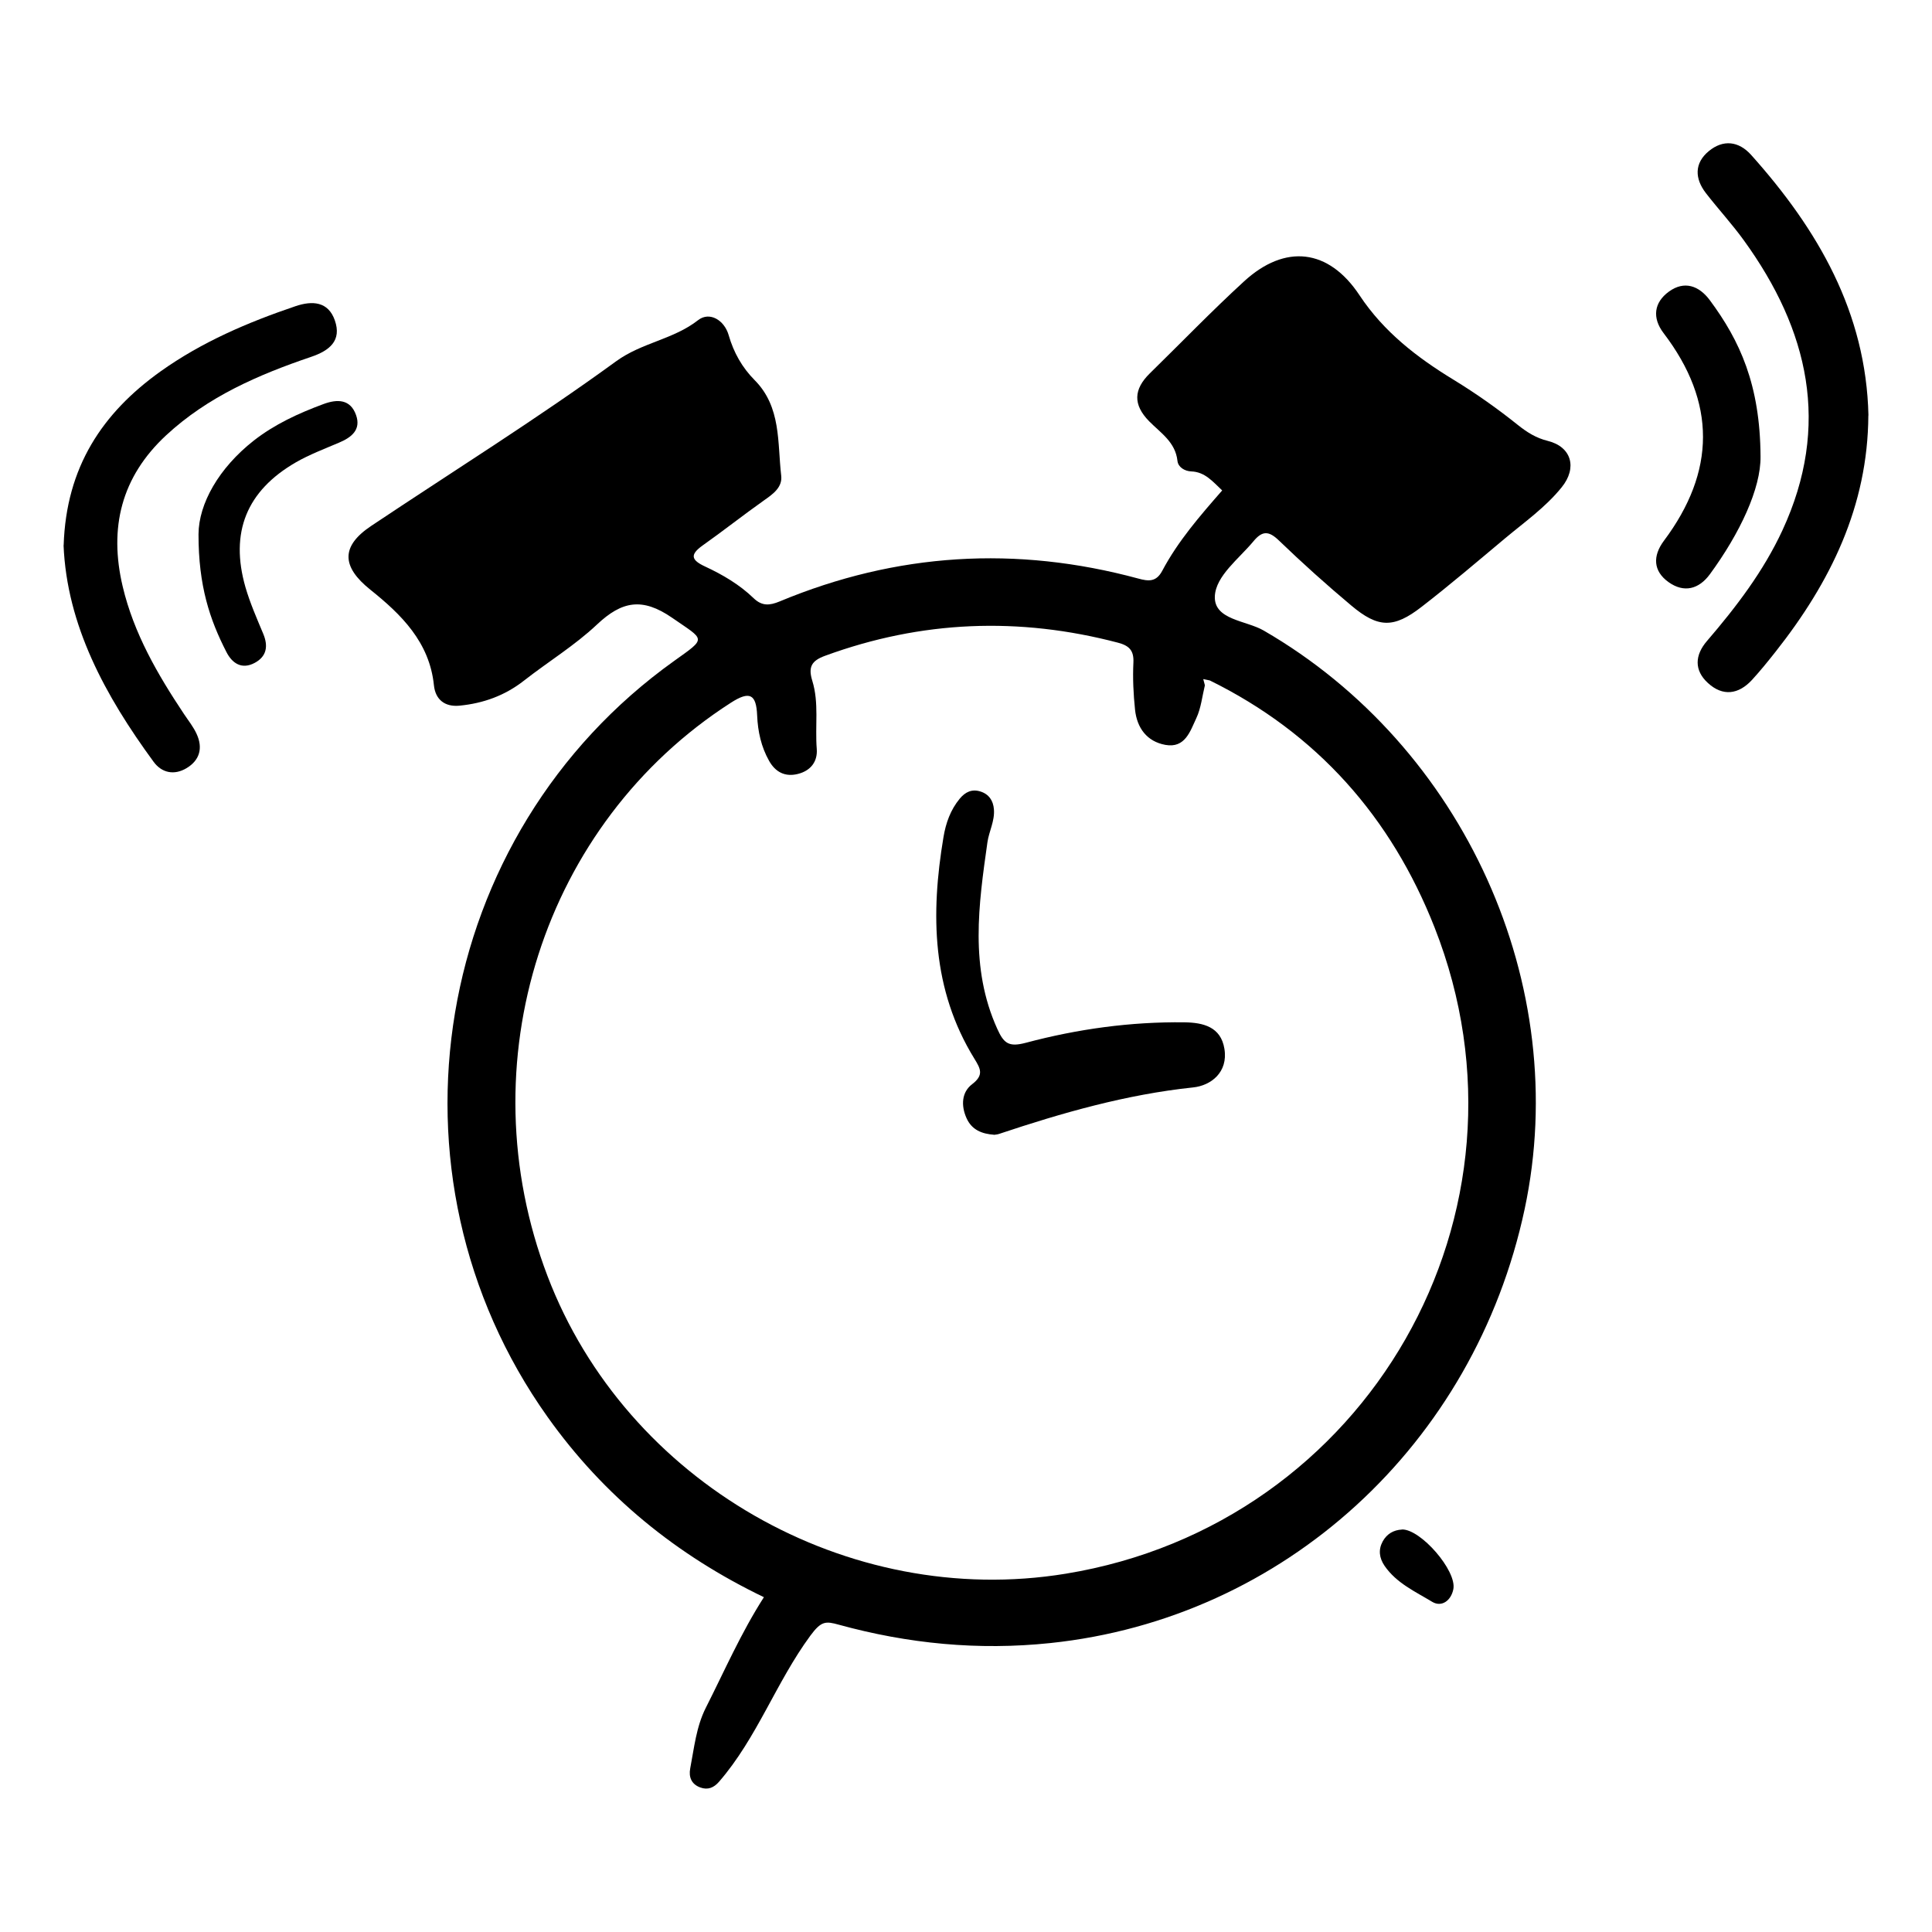 <?xml version="1.0" encoding="UTF-8"?>
<svg id="Layer_1" xmlns="http://www.w3.org/2000/svg" viewBox="0 0 200 200">
  <defs>
    <style>
      .cls-1 {
        fill: oklch(0.546 0.245 262.881);
      }

      .cls-2 {
        fill: oklch(0.546 0.245 262.881);
      }
    </style>
  </defs>
  <path class="cls-1" d="M79.12,165.36c-9.08-4.36-16.61-10.49-22.43-18.67-17.91-25.18-12.02-60.34,13.11-78.28,3.4-2.43,3.18-2.1-.21-4.45-3.11-2.15-5.22-1.73-7.79.69-2.3,2.17-5.06,3.85-7.56,5.81-1.98,1.55-4.21,2.35-6.67,2.59-1.53.15-2.5-.64-2.65-2.11-.46-4.48-3.39-7.34-6.59-9.9-2.96-2.37-3.08-4.48.1-6.6,8.47-5.66,17.12-11.05,25.35-17.04,2.68-1.95,5.92-2.25,8.49-4.26,1.18-.92,2.71-.01,3.16,1.55.52,1.81,1.4,3.36,2.69,4.66,2.77,2.79,2.35,6.46,2.75,9.89.14,1.2-.84,1.9-1.77,2.55-2.15,1.52-4.22,3.16-6.37,4.68-1.36.97-1.15,1.52.27,2.18,1.81.84,3.56,1.87,5.01,3.27.87.84,1.66.77,2.7.34,12.1-5.04,24.48-5.79,37.12-2.37,1.06.29,1.86.38,2.49-.81,1.63-3.07,3.9-5.68,6.2-8.31-.98-.92-1.78-1.92-3.21-1.97-.68-.03-1.35-.44-1.42-1.09-.21-1.95-1.75-2.9-2.93-4.1-1.7-1.73-1.6-3.32.06-4.95,3.25-3.18,6.41-6.46,9.76-9.53,4.25-3.9,8.76-3.4,11.96,1.44,2.52,3.8,5.96,6.44,9.73,8.74,2.34,1.43,4.56,3,6.68,4.7.93.74,1.86,1.33,3.07,1.63,2.47.61,3.08,2.79,1.44,4.81-1.67,2.07-3.85,3.6-5.87,5.29-2.86,2.39-5.69,4.81-8.64,7.09-2.88,2.23-4.49,2.19-7.27-.15-2.58-2.16-5.08-4.41-7.5-6.74-1.04-1-1.71-1.01-2.62.09-1.51,1.82-3.9,3.58-4,5.69-.11,2.46,3.24,2.5,5.05,3.55,20.75,12,31.96,36.72,27.02,59.9-5.21,24.41-24.92,42.39-49.11,44.92-7.44.78-14.71.07-21.88-1.9-1.37-.38-1.82-.4-2.95,1.13-3.55,4.82-5.52,10.59-9.46,15.13-.54.62-1.16.87-1.93.59-.92-.33-1.22-1.08-1.05-1.97.41-2.13.62-4.31,1.62-6.29,1.93-3.81,3.63-7.73,6.01-11.44ZM125.2,70.43c-.21-.04-.43-.09-.64-.13.06.21.11.43.17.64-.28,1.14-.4,2.37-.89,3.41-.63,1.33-1.15,3.13-3.2,2.76-1.92-.35-2.94-1.76-3.14-3.63-.17-1.62-.25-3.27-.17-4.9.06-1.26-.46-1.75-1.6-2.05-10.24-2.69-20.33-2.3-30.3,1.35-1.44.52-1.78,1.18-1.34,2.6.71,2.29.27,4.7.46,7.05.1,1.31-.63,2.26-1.96,2.59-1.33.33-2.32-.2-2.97-1.35-.82-1.45-1.17-3.04-1.24-4.7-.09-2.19-.75-2.6-2.74-1.31-19.4,12.47-27.37,37.29-18.96,59.34,8.13,21.33,31.07,34.5,53.64,30.81,31.3-5.11,49.79-37.4,38.19-66.89-4.49-11.42-12.17-20.12-23.29-25.59Z"/>
  <path class="cls-2" d="M193.41,43c-.05,9.41-3.93,17.28-9.59,24.45-.79,1-1.59,1.99-2.45,2.93-1.4,1.52-3.03,1.73-4.56.33-1.45-1.32-1.37-2.89-.1-4.36,3.03-3.53,5.84-7.21,7.81-11.46,5.02-10.85,2.72-20.73-3.99-30-1.22-1.69-2.65-3.24-3.93-4.89-1.17-1.51-1.22-3.11.3-4.36,1.48-1.22,3.09-1.04,4.38.4,6.9,7.71,11.9,16.29,12.14,26.97Z"/>
  <path class="cls-2" d="M6.59,56.44c.26-8.08,4-13.69,10.04-18,4.27-3.04,9.02-5.07,13.95-6.74,1.76-.6,3.4-.49,4.08,1.46.74,2.11-.56,3.14-2.45,3.78-5.45,1.85-10.68,4.11-15,8.11-4.68,4.34-5.94,9.61-4.51,15.66,1.15,4.86,3.61,9.1,6.35,13.21.45.68.98,1.33,1.31,2.07.66,1.44.32,2.71-1.05,3.53-1.27.76-2.56.5-3.41-.66-5.01-6.84-8.98-14.12-9.32-22.42Z"/>
  <path class="cls-2" d="M182.25,47.26c.04,3.3-2.12,7.92-5.24,12.18-1.15,1.57-2.69,1.95-4.27.83-1.62-1.15-1.66-2.72-.5-4.28,5.38-7.18,5.44-14.34-.03-21.51-1.2-1.58-.99-3.17.55-4.29,1.59-1.16,3.12-.63,4.25.9,3.09,4.17,5.2,8.72,5.24,16.17Z"/>
  <path class="cls-2" d="M20.55,55.3c.02-3.16,2.1-6.85,5.72-9.69,2.16-1.69,4.64-2.83,7.21-3.78,1.45-.54,2.8-.51,3.38,1.14.54,1.53-.49,2.32-1.78,2.86-1.5.64-3.04,1.22-4.45,2.03-5.11,2.95-6.85,7.26-5.22,12.93.48,1.65,1.18,3.24,1.84,4.82.54,1.29.35,2.36-.9,3.02-1.31.69-2.3.06-2.91-1.13-1.72-3.35-2.9-6.85-2.89-12.21Z"/>
  <path class="cls-2" d="M145.14,158.33c1.94-.03,5.68,4.27,5.31,6.18-.23,1.18-1.21,1.9-2.19,1.31-1.75-1.06-3.69-1.93-4.92-3.71-.57-.83-.67-1.69-.2-2.55.42-.76,1.11-1.18,1.99-1.22Z"/>
  <path class="cls-2" d="M102.91,117.47c-1.25-.09-2.31-.49-2.86-1.73-.58-1.3-.5-2.68.58-3.5,1.24-.95.88-1.6.24-2.64-4.42-7.17-4.54-14.97-3.2-22.95.24-1.44.72-2.81,1.68-3.97.58-.7,1.27-1.03,2.16-.74.87.28,1.31.95,1.38,1.84.1,1.2-.51,2.29-.67,3.4-.92,6.48-1.85,12.98,1.01,19.31.68,1.51,1.18,1.93,2.96,1.46,5.36-1.43,10.86-2.19,16.44-2.12,1.92.03,3.75.46,4.12,2.74.4,2.44-1.4,3.81-3.24,4-6.92.73-13.53,2.62-20.08,4.81-.17.06-.36.07-.54.1Z"/>
</svg>